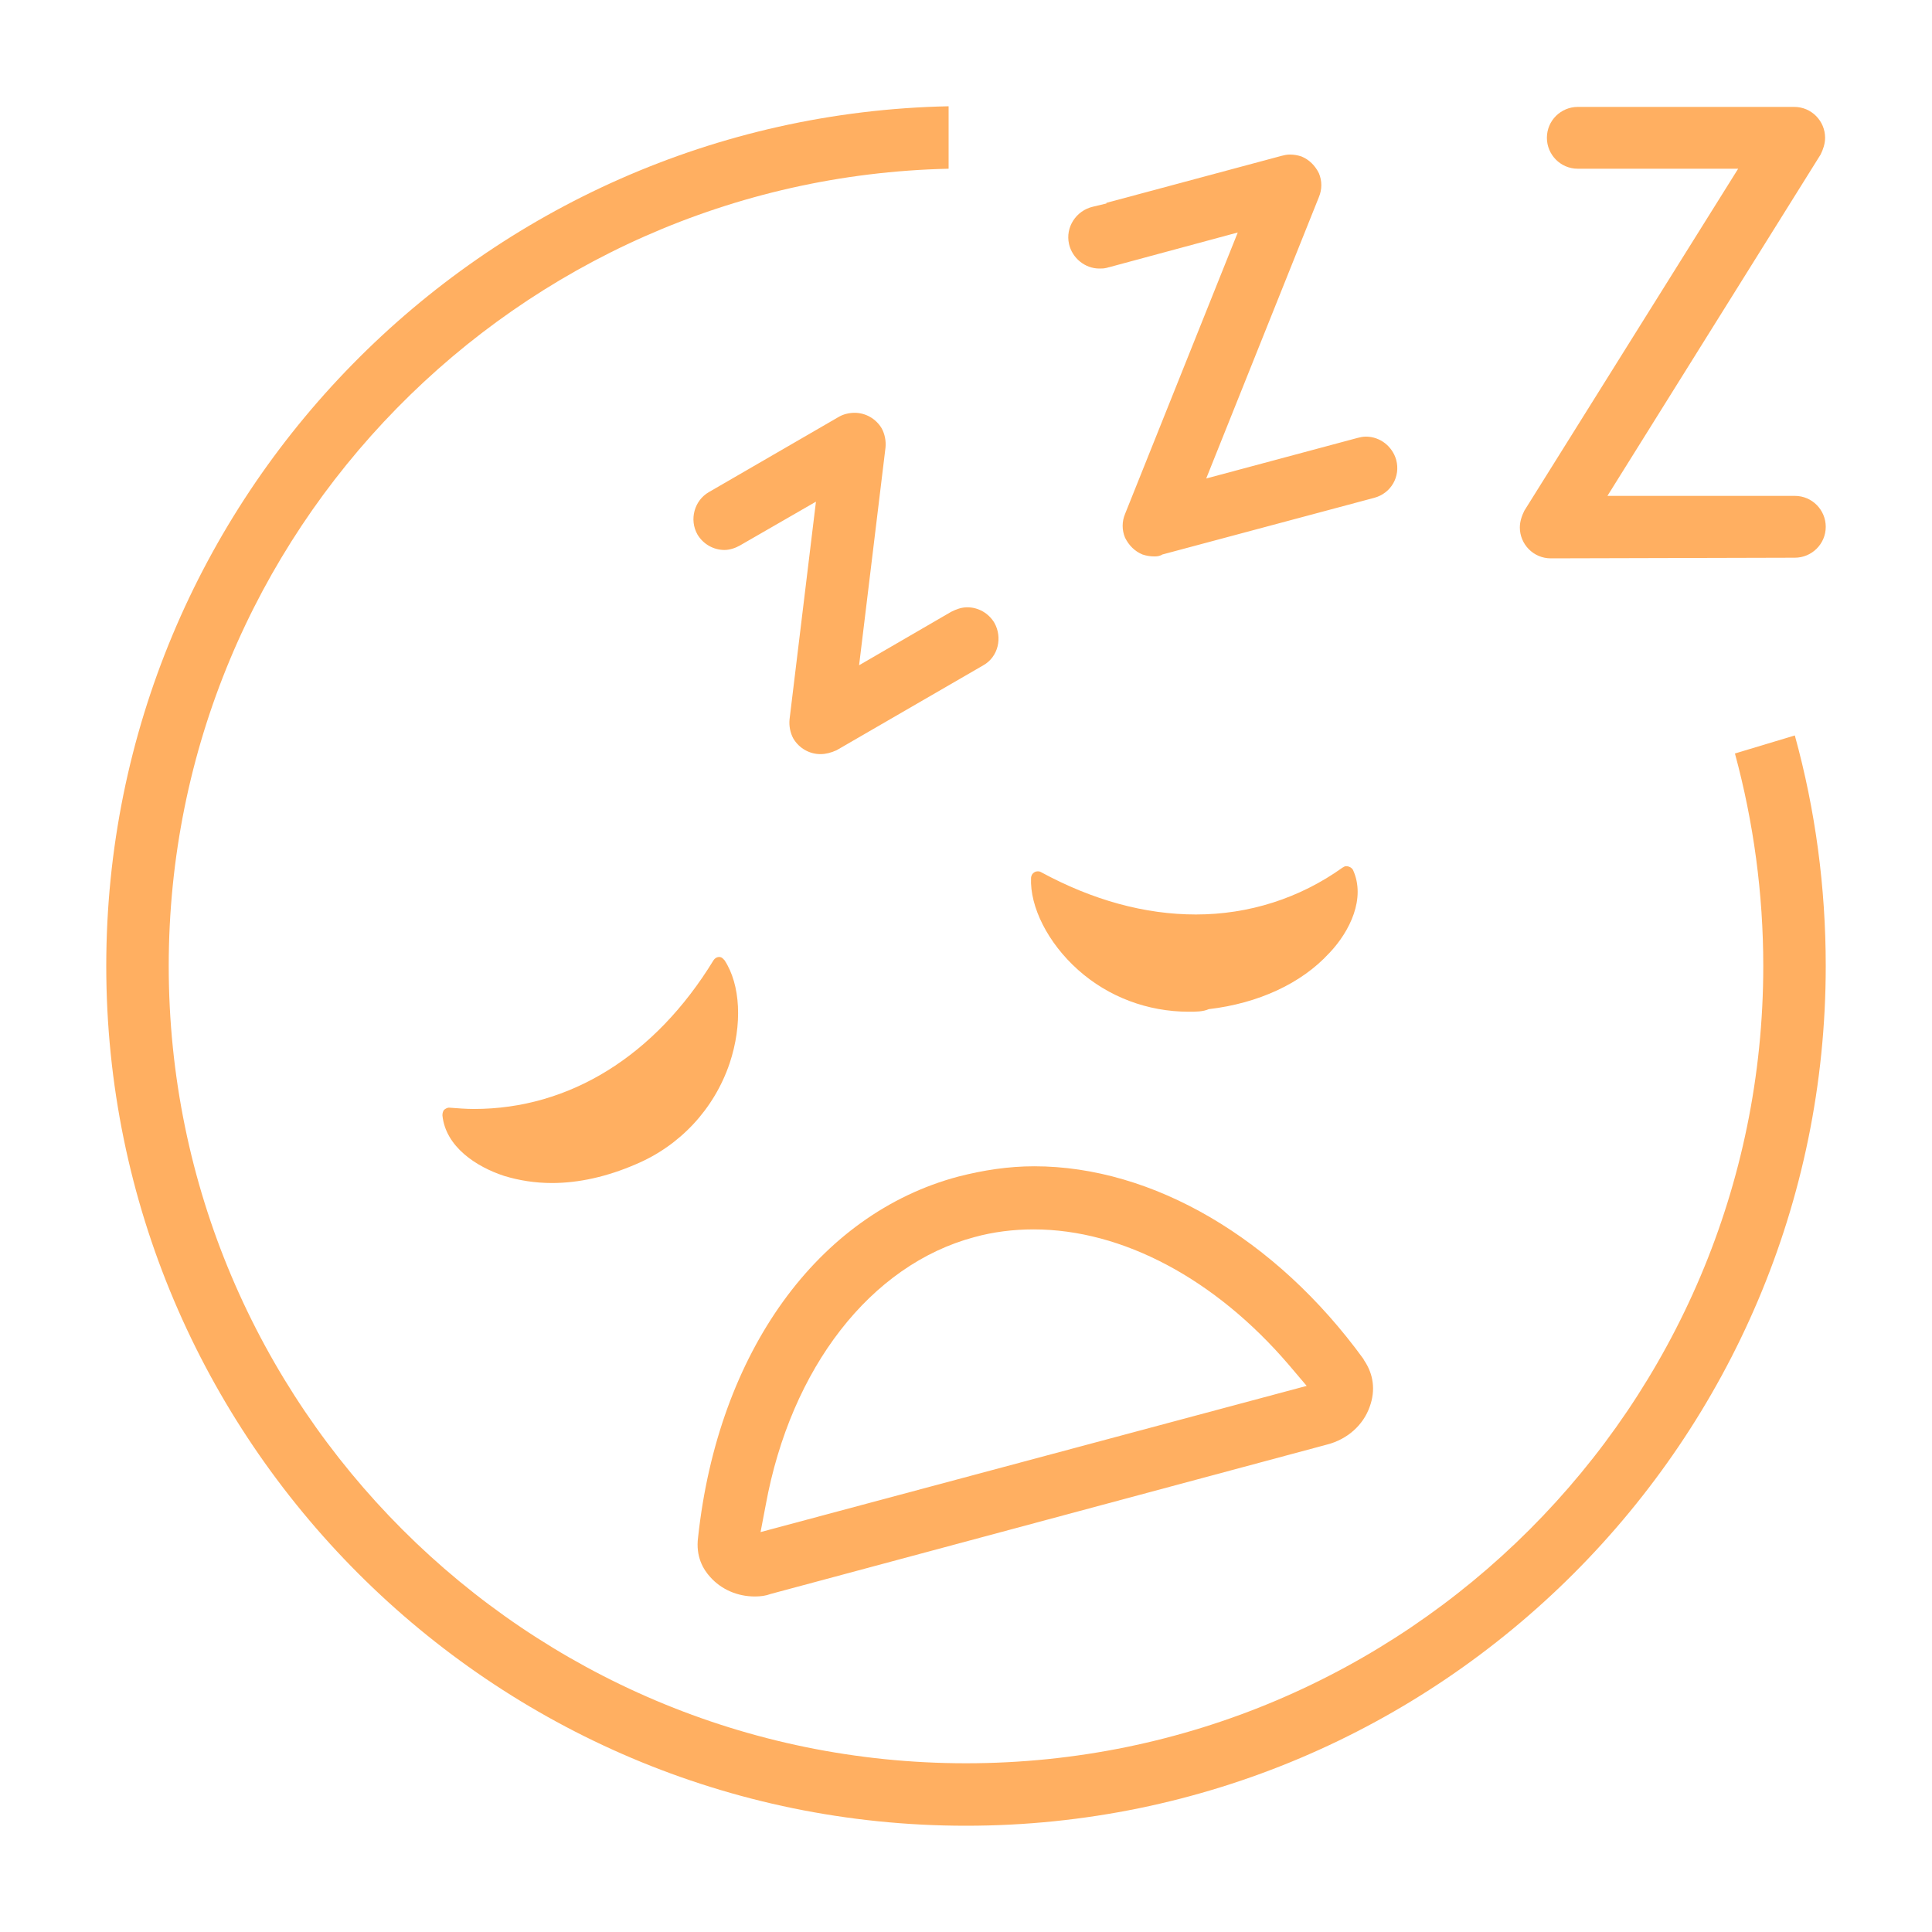 <?xml version="1.0" encoding="utf-8"?>
<!-- Generator: Adobe Illustrator 27.5.0, SVG Export Plug-In . SVG Version: 6.00 Build 0)  -->
<svg version="1.1" id="レイヤー_1" xmlns="http://www.w3.org/2000/svg" xmlns:xlink="http://www.w3.org/1999/xlink" x="0px"
	 y="0px" viewBox="0 0 300 300" style="enable-background:new 0 0 300 300;" xml:space="preserve">
<style type="text/css">
	.st0{fill:#FFAF61;}
	.st1{fill-rule:evenodd;clip-rule:evenodd;fill:#FFAF61;}
</style>
<g>
	<path class="st0" d="M150,283.5c-73.6,0-133.5-59.9-133.5-133.5c0-72.7,58.4-132,130.8-133.5v9.7C80.3,27.7,26.2,82.6,26.2,150
		c0,68.3,55.5,123.8,123.8,123.8S273.8,218.3,273.8,150c0-11.2-1.5-22.3-4.4-33l9.3-2.8c3.2,11.6,4.8,23.6,4.8,35.8
		C283.5,223.6,223.6,283.5,150,283.5z"/>
	<path class="st0" d="M85.7,183.7c-2.6,0-5.1-0.4-7.4-1.1c-4.3-1.4-9.1-4.5-9.6-9.4c0-0.4,0.1-0.6,0.2-0.8c0.1-0.1,0.3-0.3,0.7-0.4
		h0.1h0.1c1.3,0.1,2.6,0.2,3.8,0.2c14.8,0,28.1-8.2,37.2-23.1c0.2-0.3,0.5-0.5,0.9-0.5c0.2,0,0.4,0.1,0.5,0.2
		c0.1,0.1,0.2,0.2,0.3,0.3c2.5,3.8,2.8,10,0.8,16c-2.4,7.1-7.7,12.8-14.6,15.7C94.3,182.7,89.9,183.7,85.7,183.7z M184.6,157.1
		c-6.4,0-12.5-2.3-17.2-6.5s-7.5-9.8-7.3-14.3c0-0.2,0.1-0.3,0.1-0.4c0.2-0.4,0.6-0.6,0.9-0.6c0.2,0,0.3,0,0.5,0.1
		c8.1,4.4,16.2,6.6,24.1,6.6c8.2,0,16.1-2.5,22.8-7.3c0.1,0,0.1-0.1,0.2-0.1c0.1-0.1,0.3-0.1,0.4-0.1c0.3,0,0.8,0.2,1,0.6
		c2,4.4-0.5,9.5-3.6,12.8l-0.1,0.1c-4.3,4.7-11,7.8-18.7,8.7C186.8,157.1,185.7,157.1,184.6,157.1L184.6,157.1z M127.4,117.1
		c-1.7,0-3.3-0.9-4.2-2.4c-0.5-0.9-0.7-2-0.6-3l4.1-33.8l-11.8,6.8c-0.7,0.4-1.6,0.7-2.4,0.7c-1.7,0-3.3-0.9-4.2-2.4
		c-1.3-2.3-0.5-5.3,1.8-6.6l20.2-11.7c0.7-0.4,1.6-0.6,2.4-0.6c1.7,0,3.3,0.9,4.2,2.4c0.5,0.9,0.7,2,0.6,3l-4.1,33.8l14.3-8.3
		c0.8-0.4,1.6-0.7,2.5-0.7c1.7,0,3.3,0.9,4.2,2.4c1.3,2.3,0.6,5.3-1.7,6.6l-22.8,13.2C129,116.9,128.2,117.1,127.4,117.1z
		 M240.8,86.7c-2.7,0-4.8-2.2-4.8-4.8c0-0.9,0.3-1.8,0.7-2.6l33.2-53.1H245c-2.7,0-4.8-2.2-4.8-4.8c0-2.7,2.2-4.8,4.8-4.8h33.6
		c2.7,0,4.8,2.2,4.8,4.8c0,0.9-0.3,1.8-0.7,2.6l-33.1,53h29.1c2.7,0,4.8,2.2,4.8,4.8c0,2.7-2.2,4.8-4.8,4.8L240.8,86.7L240.8,86.7z
		 M179.2,86.4c-0.6,0-1.2-0.1-1.8-0.3c-1.2-0.5-2.1-1.4-2.7-2.6c-0.5-1.2-0.5-2.5,0-3.7l17.5-43.7l-20,5.4c-0.1,0-0.3,0.1-0.4,0.1
		c-0.4,0.1-0.7,0.1-1.1,0.1l0,0c-2.2,0-4.2-1.6-4.7-3.8c-0.6-2.6,1.1-5.2,3.7-5.8l2.1-0.5v-0.1l27.2-7.3c0.4-0.1,0.8-0.2,1.3-0.2
		c0.6,0,1.2,0.1,1.8,0.3c1.2,0.5,2.1,1.4,2.7,2.6c0.5,1.2,0.5,2.5,0,3.7l-17.5,43.7l23.5-6.3c0.4-0.1,0.8-0.2,1.3-0.2
		c2.2,0,4.1,1.5,4.7,3.6c0.7,2.6-0.8,5.2-3.4,5.9l-32.9,8.8C180,86.4,179.6,86.4,179.2,86.4z"/>
	<path class="st1" d="M117.2,247.9c-2.7,0-5.2-1.1-6.9-3c-1.1-1.2-2.3-3.2-1.9-6.2c3.1-28.7,18.6-50.2,40.4-56
		c3.9-1,7.8-1.6,11.8-1.6c18.4,0,37.5,11.2,51.1,29.9l0.1,0.2c1.5,2.2,1.8,4.7,0.9,7.2c-1,2.9-3.5,5.1-6.6,5.9l-86.4,23.2
		C118.9,247.8,118.1,247.9,117.2,247.9z M160.5,190.9c-3.2,0-6.3,0.4-9.2,1.2c-16.1,4.3-28.5,20.3-32.4,41.6l-0.8,4.2l84.8-22.7
		l-2.8-3.3C188.7,198.6,174.3,190.9,160.5,190.9z"/>
</g>
</svg>
